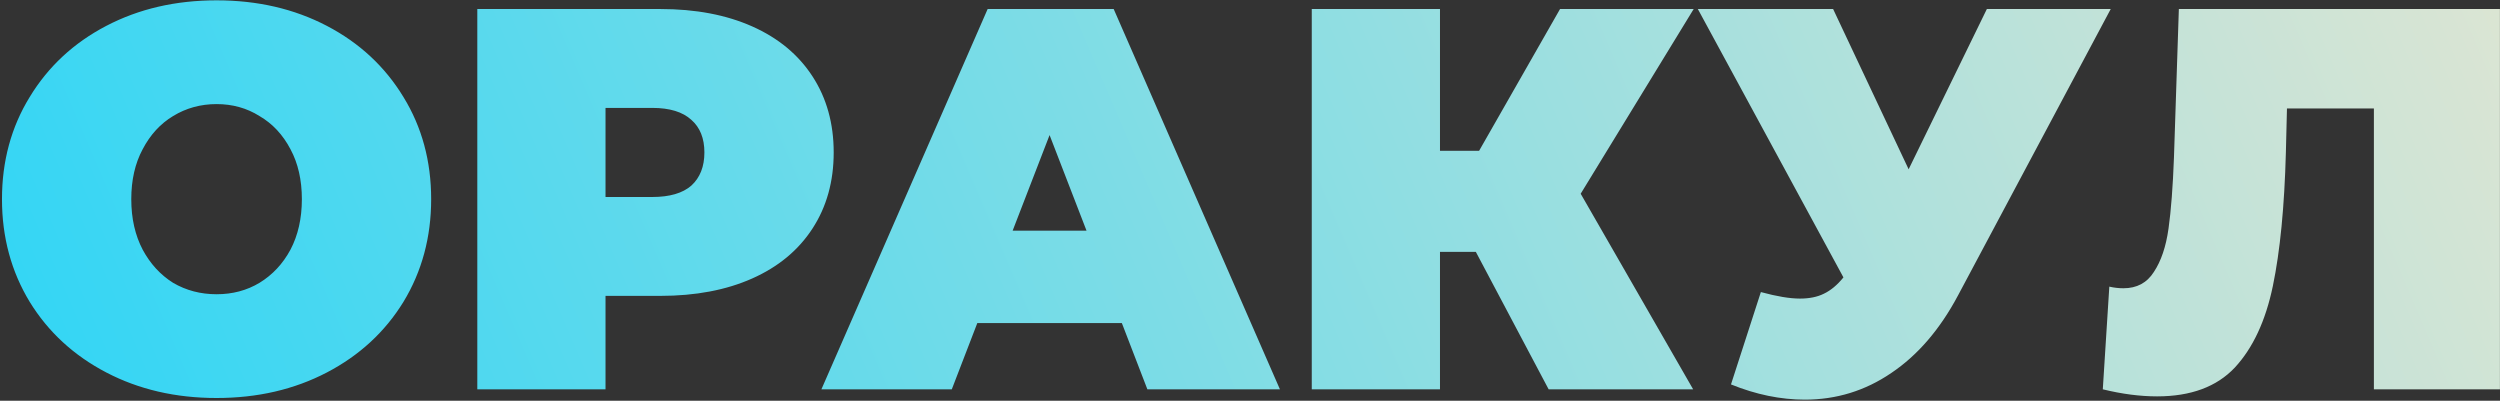 <?xml version="1.0" encoding="UTF-8"?> <svg xmlns="http://www.w3.org/2000/svg" width="655" height="105" viewBox="0 0 655 105" fill="none"><rect x="0" y="0" width="655" height="105" fill="#333333" stroke="none"/> <path d="M56.742 104.277C46.019 104.277 36.388 102.047 27.848 97.588C19.308 93.128 12.618 86.96 7.778 79.084C2.939 71.113 0.519 62.146 0.519 52.182C0.519 42.218 2.939 33.299 7.778 25.423C12.618 17.452 19.308 11.236 27.848 6.777C36.388 2.317 46.019 0.087 56.742 0.087C67.465 0.087 77.096 2.317 85.637 6.777C94.177 11.236 100.867 17.452 105.706 25.423C110.546 33.299 112.965 42.218 112.965 52.182C112.965 62.146 110.546 71.113 105.706 79.084C100.867 86.96 94.177 93.128 85.637 97.588C77.096 102.047 67.465 104.277 56.742 104.277ZM56.742 77.091C60.917 77.091 64.666 76.095 67.987 74.102C71.403 72.014 74.107 69.12 76.1 65.419C78.093 61.624 79.089 57.211 79.089 52.182C79.089 47.153 78.093 42.788 76.1 39.087C74.107 35.291 71.403 32.397 67.987 30.404C64.666 28.317 60.917 27.273 56.742 27.273C52.567 27.273 48.771 28.317 45.355 30.404C42.034 32.397 39.377 35.291 37.384 39.087C35.392 42.788 34.395 47.153 34.395 52.182C34.395 57.211 35.392 61.624 37.384 65.419C39.377 69.12 42.034 72.014 45.355 74.102C48.771 76.095 52.567 77.091 56.742 77.091ZM173.023 2.364C182.227 2.364 190.245 3.882 197.077 6.919C203.91 9.955 209.176 14.32 212.877 20.014C216.578 25.707 218.428 32.35 218.428 39.941C218.428 47.532 216.578 54.175 212.877 59.868C209.176 65.562 203.91 69.927 197.077 72.963C190.245 76 182.227 77.518 173.023 77.518H158.647V102H125.055V2.364H173.023ZM170.887 51.613C175.442 51.613 178.858 50.616 181.136 48.624C183.413 46.536 184.552 43.642 184.552 39.941C184.552 36.24 183.413 33.394 181.136 31.401C178.858 29.313 175.442 28.27 170.887 28.27H158.647V51.613H170.887ZM293.921 84.635H256.059L249.37 102H215.209L258.764 2.364H291.786L335.341 102H300.611L293.921 84.635ZM284.669 60.438L274.99 35.386L265.311 60.438H284.669ZM414.14 50.759L443.604 102H405.742L386.669 65.989H377.275V102H343.683V2.364H377.275V39.514H387.523L408.731 2.364H443.746L414.14 50.759ZM553.011 2.364L513.014 77.376C508.27 86.296 502.434 93.08 495.507 97.73C488.675 102.38 481.131 104.704 472.875 104.704C466.518 104.704 460.065 103.376 453.518 100.719L461.346 76.522C465.521 77.66 468.937 78.23 471.594 78.23C474.061 78.23 476.149 77.803 477.857 76.949C479.66 76.095 481.368 74.671 482.981 72.679L444.835 2.364H480.277L500.062 44.353L520.558 2.364H553.011ZM654.981 2.364V102H621.959V28.412H599.185L598.9 39.941C598.521 54.175 597.382 65.846 595.484 74.956C593.586 84.066 590.265 91.182 585.521 96.306C580.776 101.336 573.991 103.85 565.166 103.85C560.706 103.85 555.962 103.234 550.933 102L552.641 75.098C553.874 75.383 555.108 75.525 556.341 75.525C559.852 75.525 562.509 74.102 564.312 71.255C566.21 68.409 567.491 64.613 568.155 59.868C568.82 55.124 569.294 48.908 569.579 41.222L570.86 2.364H654.981Z" fill="url(#paint0_linear_3381_7675)"></path> <defs> <linearGradient id="paint0_linear_3381_7675" x1="-207.958" y1="82.256" x2="675.244" y2="-297.322" gradientUnits="userSpaceOnUse"> <stop stop-color="#00D1FF"></stop> <stop offset="1" stop-color="#FFE8CC"></stop> </linearGradient> </defs> </svg> 